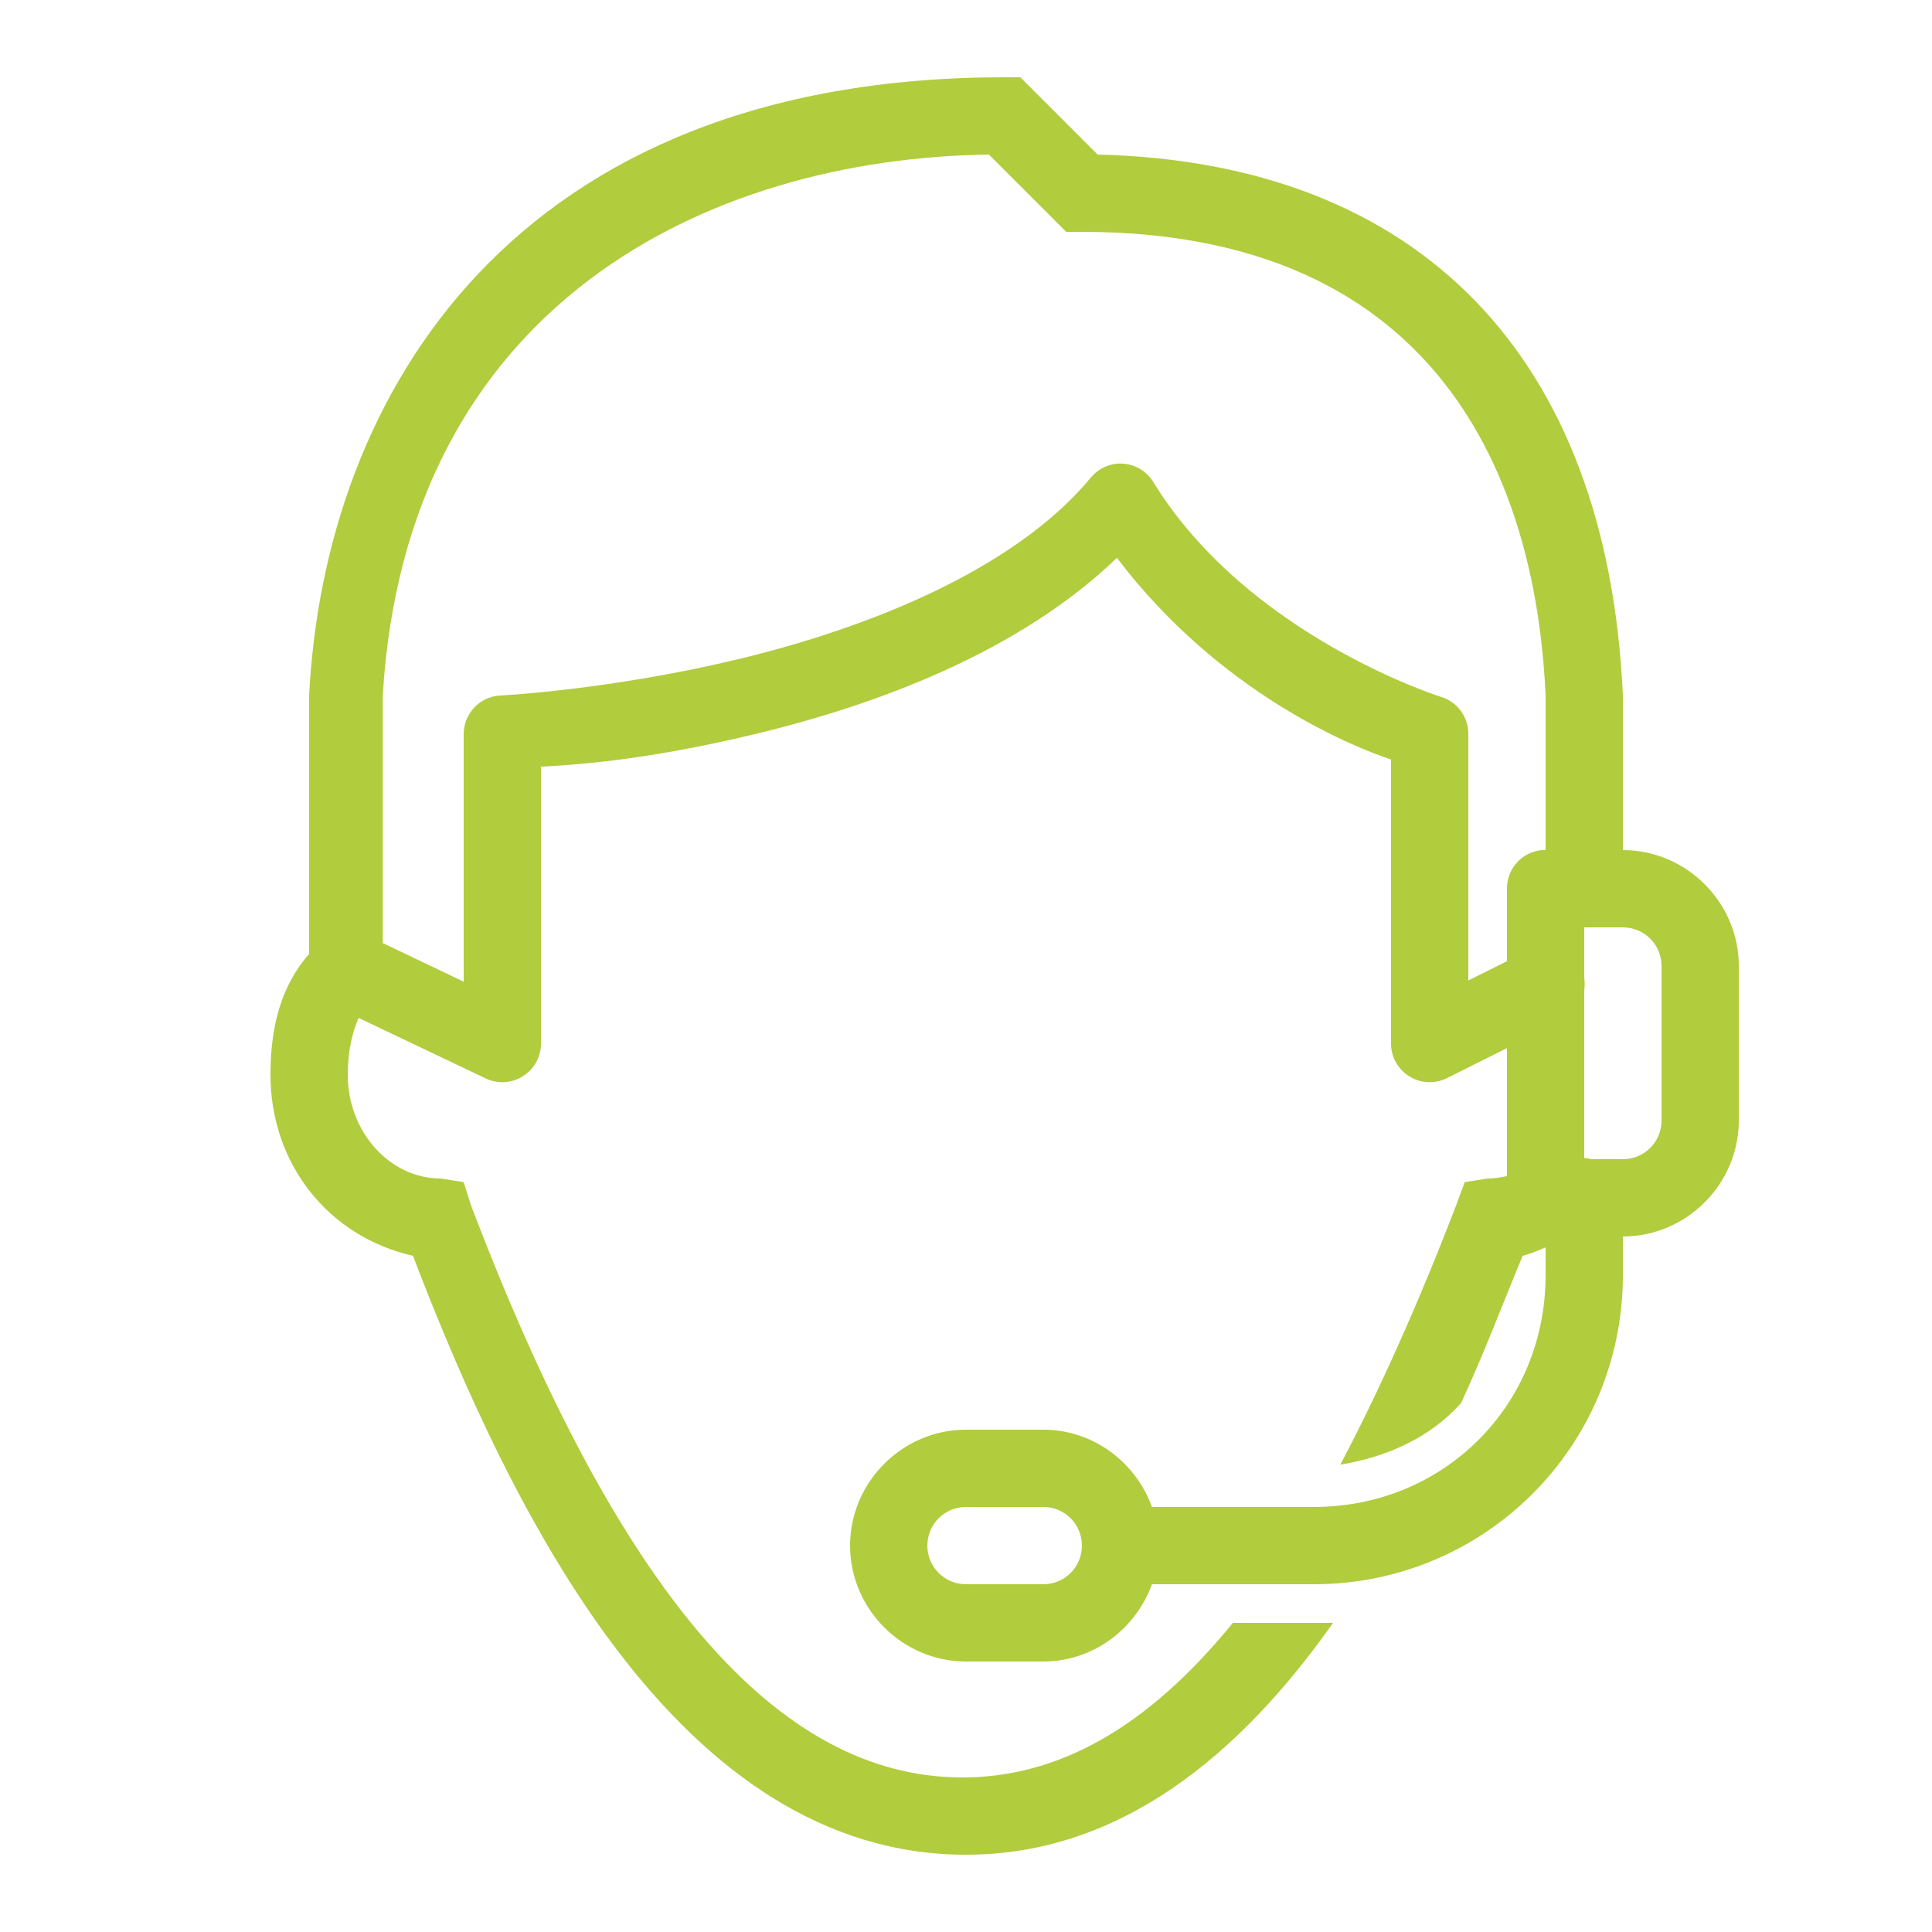 <svg width="90" height="90" viewBox="0 0 90 90" fill="none" xmlns="http://www.w3.org/2000/svg">
<path d="M46.8 3.6C23.941 3.6 15.117 18.358 14.4 32.4V44.437C13.141 45.879 12.6 47.721 12.6 50.062C12.6 54.203 15.278 57.6 19.237 58.5C23.92 70.741 31.682 86.4 45 86.4C52.2 86.4 57.782 81.717 62.1 75.6H57.431C53.472 80.458 49.331 82.8 44.831 82.8C36.19 82.8 28.779 74.137 21.937 56.137L21.6 55.068L20.531 54.9C18.189 54.9 16.2 52.762 16.2 50.062C16.2 49.007 16.396 48.121 16.706 47.418L22.612 50.231C23.175 50.505 23.835 50.47 24.363 50.132C24.883 49.802 25.207 49.225 25.2 48.6V35.718C26.444 35.634 29.721 35.507 35.156 34.2C40.872 32.828 47.468 30.375 52.031 25.987C56.861 32.35 63.105 34.818 64.8 35.381V48.6C64.793 49.225 65.116 49.802 65.636 50.132C66.164 50.47 66.825 50.505 67.387 50.231L70.2 48.825V54.787C69.911 54.85 69.602 54.9 69.3 54.9L68.231 55.068L67.837 56.137C66.037 60.82 64.237 64.814 62.437 68.231C64.596 67.872 66.621 66.979 68.062 65.362C69.145 63.021 70.031 60.658 70.931 58.5C71.289 58.408 71.641 58.261 72 58.106V59.4C72 65.468 67.268 70.2 61.2 70.2H53.662C52.91 68.118 50.927 66.6 48.6 66.6H45C42.039 66.6 39.6 69.04 39.6 72C39.6 74.96 42.039 77.4 45 77.4H48.6C50.927 77.4 52.91 75.881 53.662 73.8H61.2C69.173 73.8 75.6 67.373 75.6 59.4V57.6C78.56 57.6 81 55.16 81 52.2V45C81 42.039 78.56 39.6 75.6 39.6V32.4C74.882 16.558 66.072 7.558 51.131 7.2L47.531 3.6H46.8ZM46.068 7.2L49.668 10.8H50.4C68.4 10.8 71.641 24.3 72 32.4V39.6C71.943 39.6 71.887 39.6 71.831 39.6C70.903 39.684 70.193 40.465 70.2 41.4V44.775L68.4 45.675V34.2C68.407 33.391 67.879 32.681 67.106 32.456C67.106 32.456 58.134 29.636 53.718 22.443C53.36 21.867 52.706 21.543 52.031 21.6C51.546 21.649 51.096 21.888 50.793 22.275C47.207 26.578 40.38 29.271 34.368 30.712C28.357 32.154 23.287 32.4 23.287 32.4C22.338 32.456 21.6 33.25 21.6 34.2V45.731L17.831 43.931V32.4C18.914 14.217 32.927 7.382 46.068 7.2ZM73.8 43.2H75.6C76.598 43.2 77.4 44.001 77.4 45V52.2C77.4 53.198 76.598 54 75.6 54H74.137C74.025 53.971 73.912 53.95 73.8 53.943V46.125C73.828 45.935 73.828 45.752 73.8 45.562V43.2ZM45 70.2H48.6C49.598 70.2 50.4 71.001 50.4 72C50.4 72.998 49.598 73.8 48.6 73.8H45C44.001 73.8 43.2 72.998 43.2 72C43.2 71.001 44.001 70.2 45 70.2Z" fill="#B1CC3D"/>
</svg>
